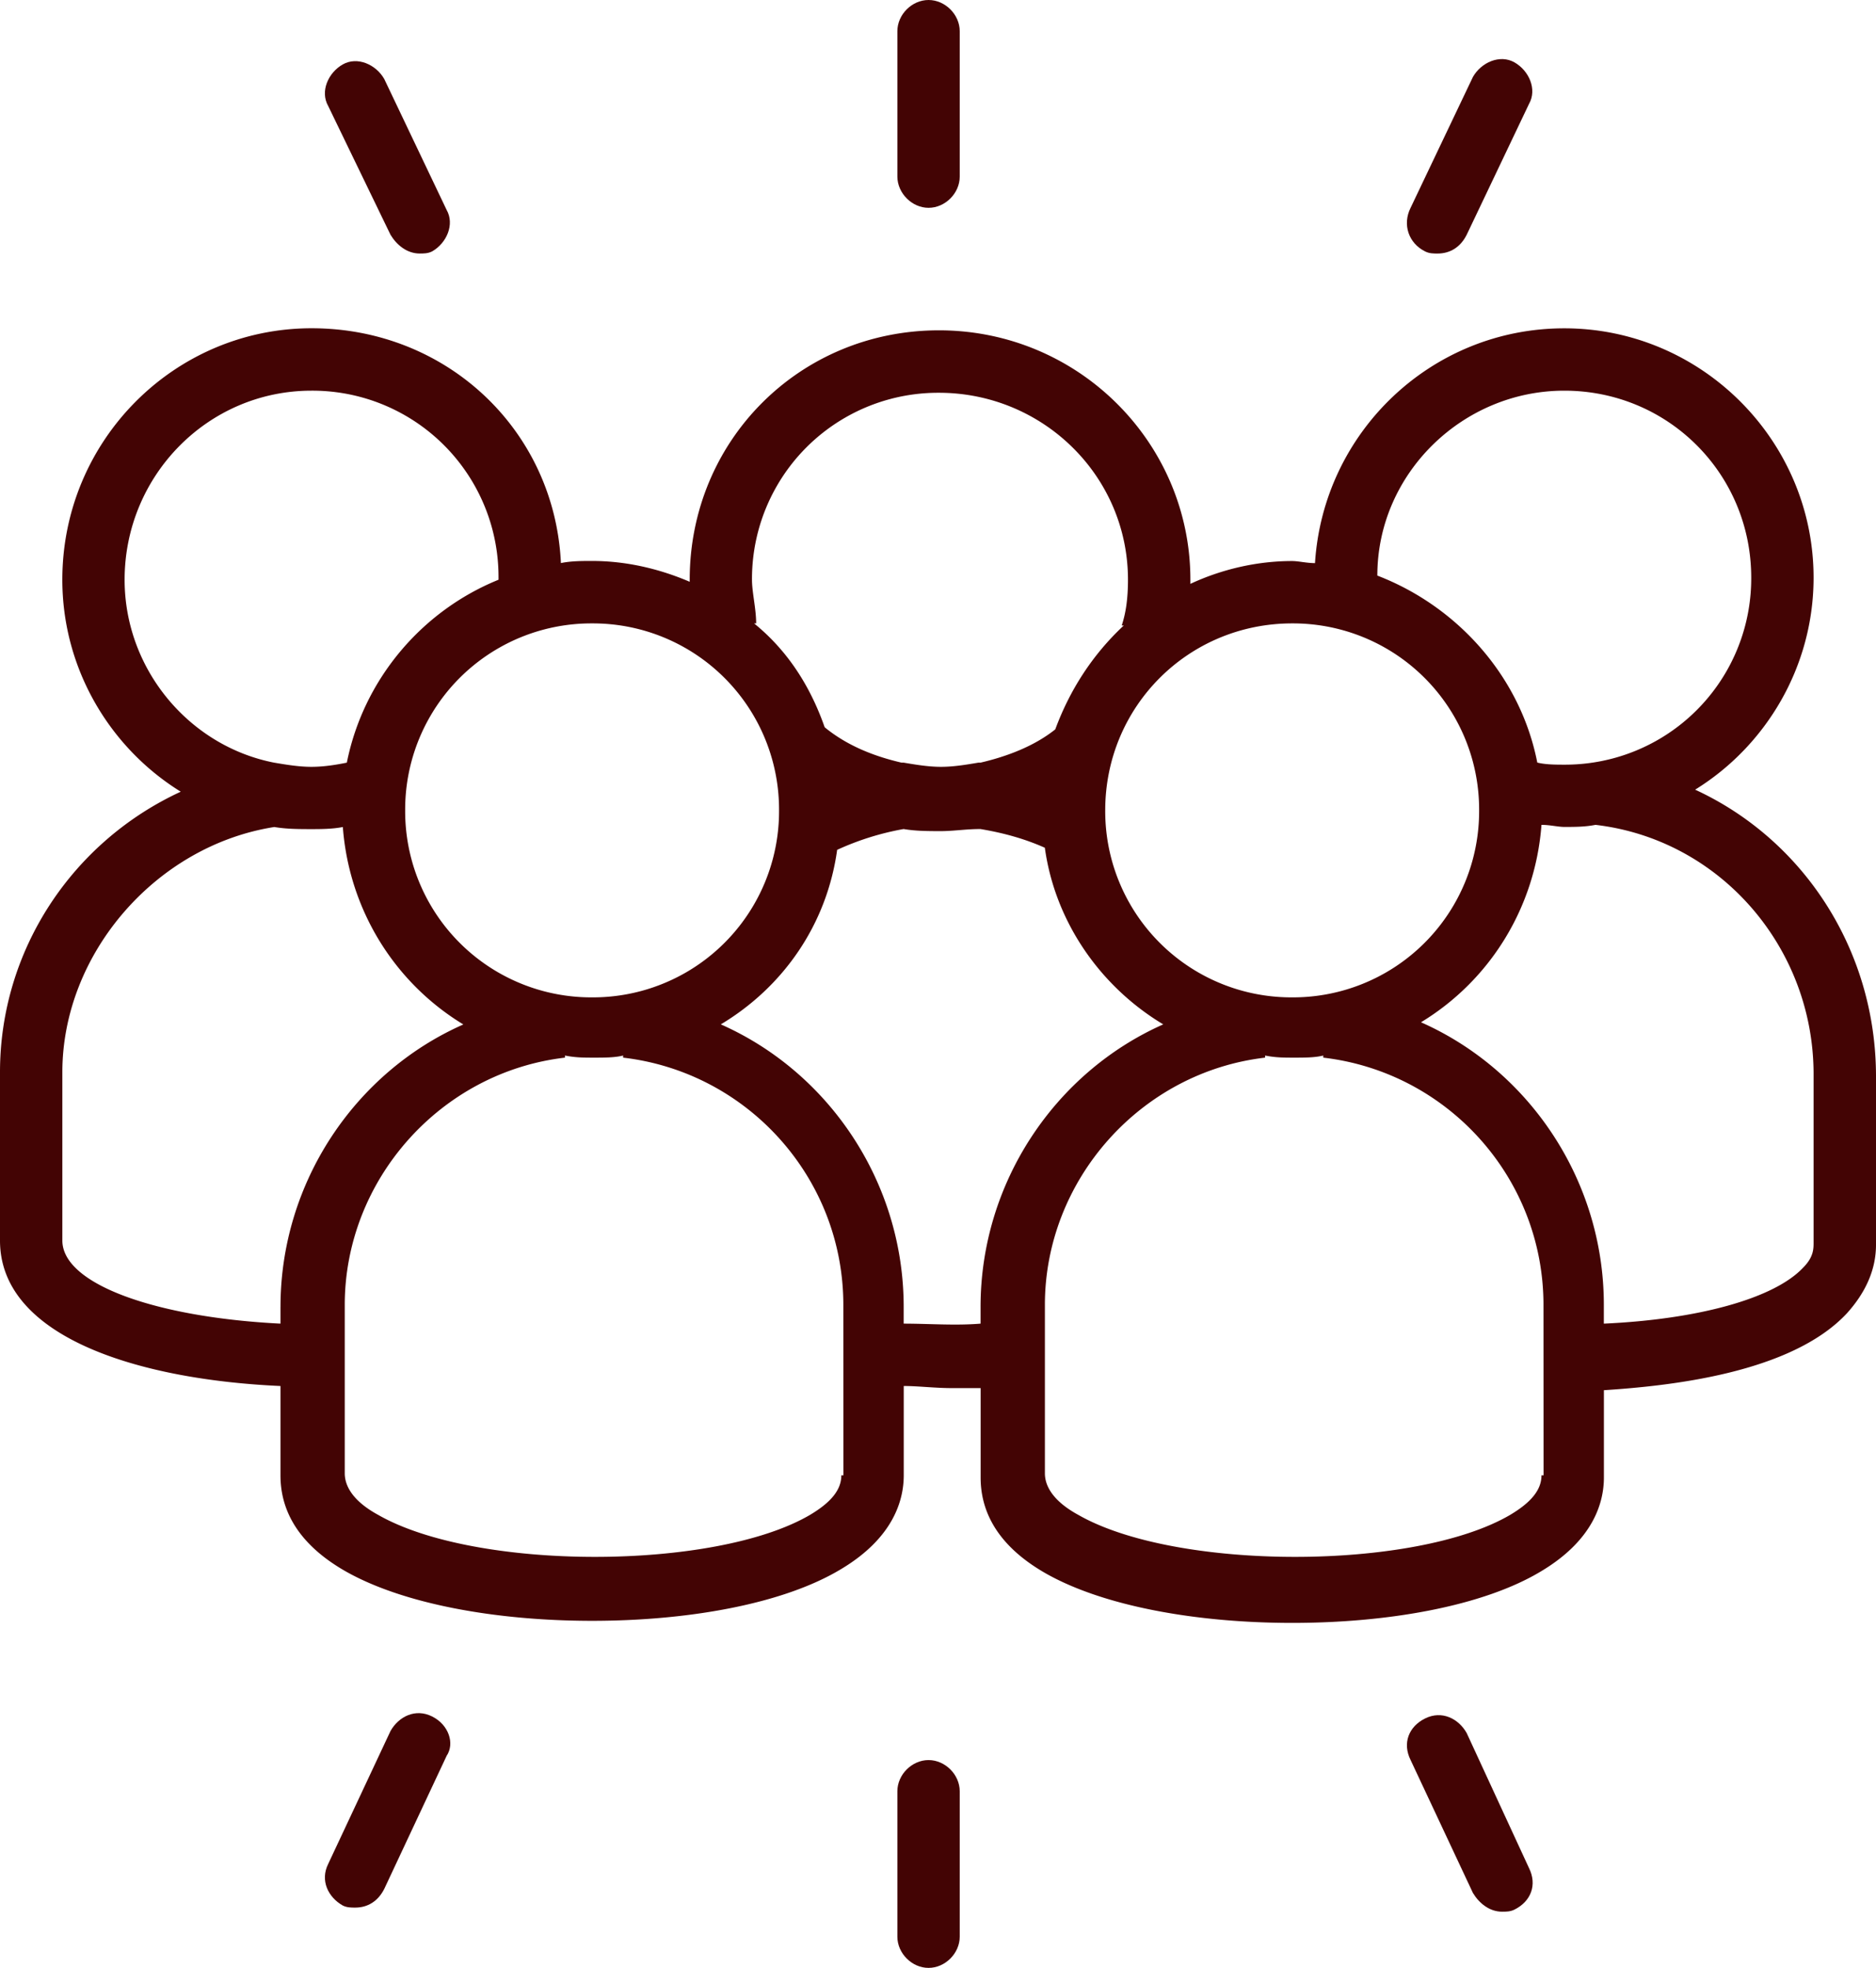 <svg xmlns="http://www.w3.org/2000/svg" width="91.215" height="95.661"><g data-name="Groupe 45" clip-path="url(&quot;#a&quot;)"><path d="M82.422 38.386c3.433-2.121 5.758-5.961 5.758-10.305 0-6.668-5.453-12.121-12.121-12.121-6.465 0-11.719 5.051-12.121 11.414-.403 0-.809-.101-1.11-.101-1.719 0-3.433.402-4.949 1.109v-.203c0-6.668-5.453-12.121-12.223-12.121-6.77 0-12.121 5.356-12.121 12.121v.102c-1.414-.606-3.031-1.012-4.746-1.012-.504 0-1.012 0-1.516.102-.304-6.465-5.554-11.414-12.121-11.414-6.668 0-12.121 5.453-12.121 12.223 0 4.343 2.325 8.183 5.758 10.305C3.535 40.91 0 46.164 0 52.122v8.183c0 4.746 6.867 6.77 13.637 7.07v4.344c0 1.313.504 3.133 3.133 4.645 2.828 1.617 7.375 2.426 12.02 2.426 4.644 0 9.293-.809 12.121-2.524 2.523-1.515 3.031-3.332 3.031-4.547v-4.344c.707 0 1.516.102 2.324.102h1.414v4.344c0 1.312.504 3.133 3.133 4.644 2.828 1.618 7.375 2.426 12.02 2.426s9.293-.808 12.121-2.523c2.524-1.516 3.031-3.332 3.031-4.547v-4.242c3.133-.204 9.09-.809 11.816-3.739.911-1.011 1.414-2.121 1.414-3.332v-8.183c-.003-6.16-3.539-11.516-8.793-13.938v-.001Zm-6.363-19.395c5.05 0 9.089 4.04 9.089 9.09a9.05 9.05 0 0 1-9.089 9.09c-.403 0-.911 0-1.313-.102-.808-4.14-3.84-7.574-7.777-9.089 0-4.95 4.14-8.989 9.09-8.989Zm-4.141 20.402a9.05 9.05 0 0 1-9.09 9.09 9.052 9.052 0 0 1-9.09-9.09c0-5.05 4.04-9.089 9.09-9.089a9.05 9.05 0 0 1 9.09 9.089M36.563 28.182a9.05 9.05 0 0 1 9.09-9.089c5.051 0 9.191 4.039 9.191 9.089 0 .911-.101 1.618-.304 2.223h.101c-1.516 1.414-2.625 3.133-3.332 5.051-1.012.808-2.324 1.312-3.637 1.617h-.101c-.606.102-1.211.203-1.817.203-.605 0-1.21-.101-1.816-.203h-.102c-1.312-.305-2.625-.808-3.738-1.719-.707-2.019-1.816-3.738-3.433-5.05h.101c0-.708-.203-1.516-.203-2.122Zm1.316 11.211a9.05 9.05 0 0 1-9.089 9.09 9.05 9.05 0 0 1-9.09-9.09 9.05 9.05 0 0 1 9.09-9.089 9.052 9.052 0 0 1 9.089 9.089M6.059 28.182c0-5.05 4.039-9.191 9.09-9.191a9.05 9.05 0 0 1 9.09 9.09v.101c-3.738 1.516-6.566 4.848-7.375 8.891-.504.102-1.109.203-1.719.203-.605 0-1.211-.101-1.816-.203-4.137-.809-7.27-4.547-7.27-8.891Zm7.578 35.352v.809c-6.062-.305-10.605-1.918-10.605-4.039V52.12c0-5.758 4.547-11.012 10.305-11.918.606.102 1.211.102 1.817.102.402 0 1.012 0 1.515-.102.305 4.039 2.524 7.574 5.86 9.598-5.258 2.32-8.891 7.676-8.891 13.734h-.001Zm27.27 8.184c0 .707-.503 1.313-1.515 1.918-4.645 2.727-16.262 2.727-21.012 0-1.109-.605-1.617-1.312-1.617-2.019v-8.184c0-6.063 4.644-11.312 10.707-12.02v-.102c.504.102.91.102 1.414.102.504 0 1.012 0 1.414-.102v.102c6.062.707 10.707 5.859 10.707 12.02l.004 8.285h-.102Zm6.77-8.184v.809c-1.211.102-2.523 0-3.738 0v-.809c0-6.062-3.637-11.414-8.891-13.738 3.031-1.816 5.152-4.847 5.656-8.484a13.352 13.352 0 0 1 3.231-1.012c.605.102 1.211.102 1.816.102.606 0 1.211-.102 1.918-.102 1.211.203 2.223.504 3.133.91.504 3.637 2.727 6.77 5.758 8.586-5.246 2.325-8.883 7.68-8.883 13.738Zm27.273 8.184c0 .707-.504 1.313-1.516 1.918-4.644 2.727-16.262 2.727-21.012 0-1.109-.605-1.617-1.312-1.617-2.019v-8.184c0-6.063 4.645-11.312 10.707-12.02v-.102c.504.102.91.102 1.414.102.504 0 1.012 0 1.414-.102v.102c6.063.707 10.707 5.859 10.707 12.02l.004 8.285h-.101Zm12.727-10.102c-1.414 1.516-5.152 2.523-9.695 2.727v-.911c0-6.062-3.637-11.414-8.891-13.738 3.332-2.019 5.555-5.554 5.859-9.597.403 0 .809.101 1.11.101.504 0 1.012 0 1.515-.101 6.063.707 10.605 5.961 10.605 12.121v8.183c0 .305 0 .711-.503 1.215Z" fill="#430404" fill-rule="evenodd" data-name="Tracé 2003"/><path d="M45.148 85.559c-.809 0-1.516.707-1.516 1.516v7.07c0 .808.707 1.516 1.516 1.516s1.516-.708 1.516-1.516v-7.07c0-.809-.707-1.516-1.516-1.516" fill="#430404" fill-rule="evenodd" data-name="Tracé 2004"/><path d="M71.312 84.242c-.402-.707-1.211-1.109-2.02-.707-.808.402-1.109 1.211-.707 2.019l3.032 6.465c.304.504.808.91 1.414.91.203 0 .402 0 .605-.101.809-.402 1.11-1.211.707-2.02l-3.031-6.566Z" fill="#430404" fill-rule="evenodd" data-name="Tracé 2005"/><path d="M21.008 83.437c-.809-.402-1.617 0-2.02.707l-3.031 6.465c-.402.808 0 1.617.707 2.019.203.102.403.102.606.102.605 0 1.109-.305 1.414-.91l3.031-6.465c.406-.606.102-1.516-.707-1.918Z" fill="#430404" fill-rule="evenodd" data-name="Tracé 2006"/><path d="M45.148 10.102c.809 0 1.516-.707 1.516-1.516v-7.07C46.664.708 45.957 0 45.148 0s-1.516.708-1.516 1.516v7.07c.004.809.711 1.516 1.516 1.516" fill="#430404" fill-rule="evenodd" data-name="Tracé 2007"/><path d="M18.988 11.414c.305.504.809.91 1.414.91.203 0 .402 0 .606-.101.707-.403 1.109-1.313.707-2.02L18.683 3.84c-.402-.707-1.312-1.11-2.019-.707-.707.402-1.11 1.312-.707 2.019l3.031 6.262Z" fill="#430404" fill-rule="evenodd" data-name="Tracé 2008"/><path d="M69.293 12.223c.203.102.402.102.605.102.606 0 1.11-.305 1.415-.911l3.031-6.363c.402-.707 0-1.617-.707-2.019-.707-.403-1.617 0-2.02.707l-3.031 6.363c-.406.809-.102 1.719.707 2.121Z" fill="#430404" fill-rule="evenodd" data-name="Tracé 2009"/></g><defs><clipPath id="a"><path d="M0 0h91.215v95.66H0V0z" data-name="Rectangle 32"/></clipPath></defs></svg>